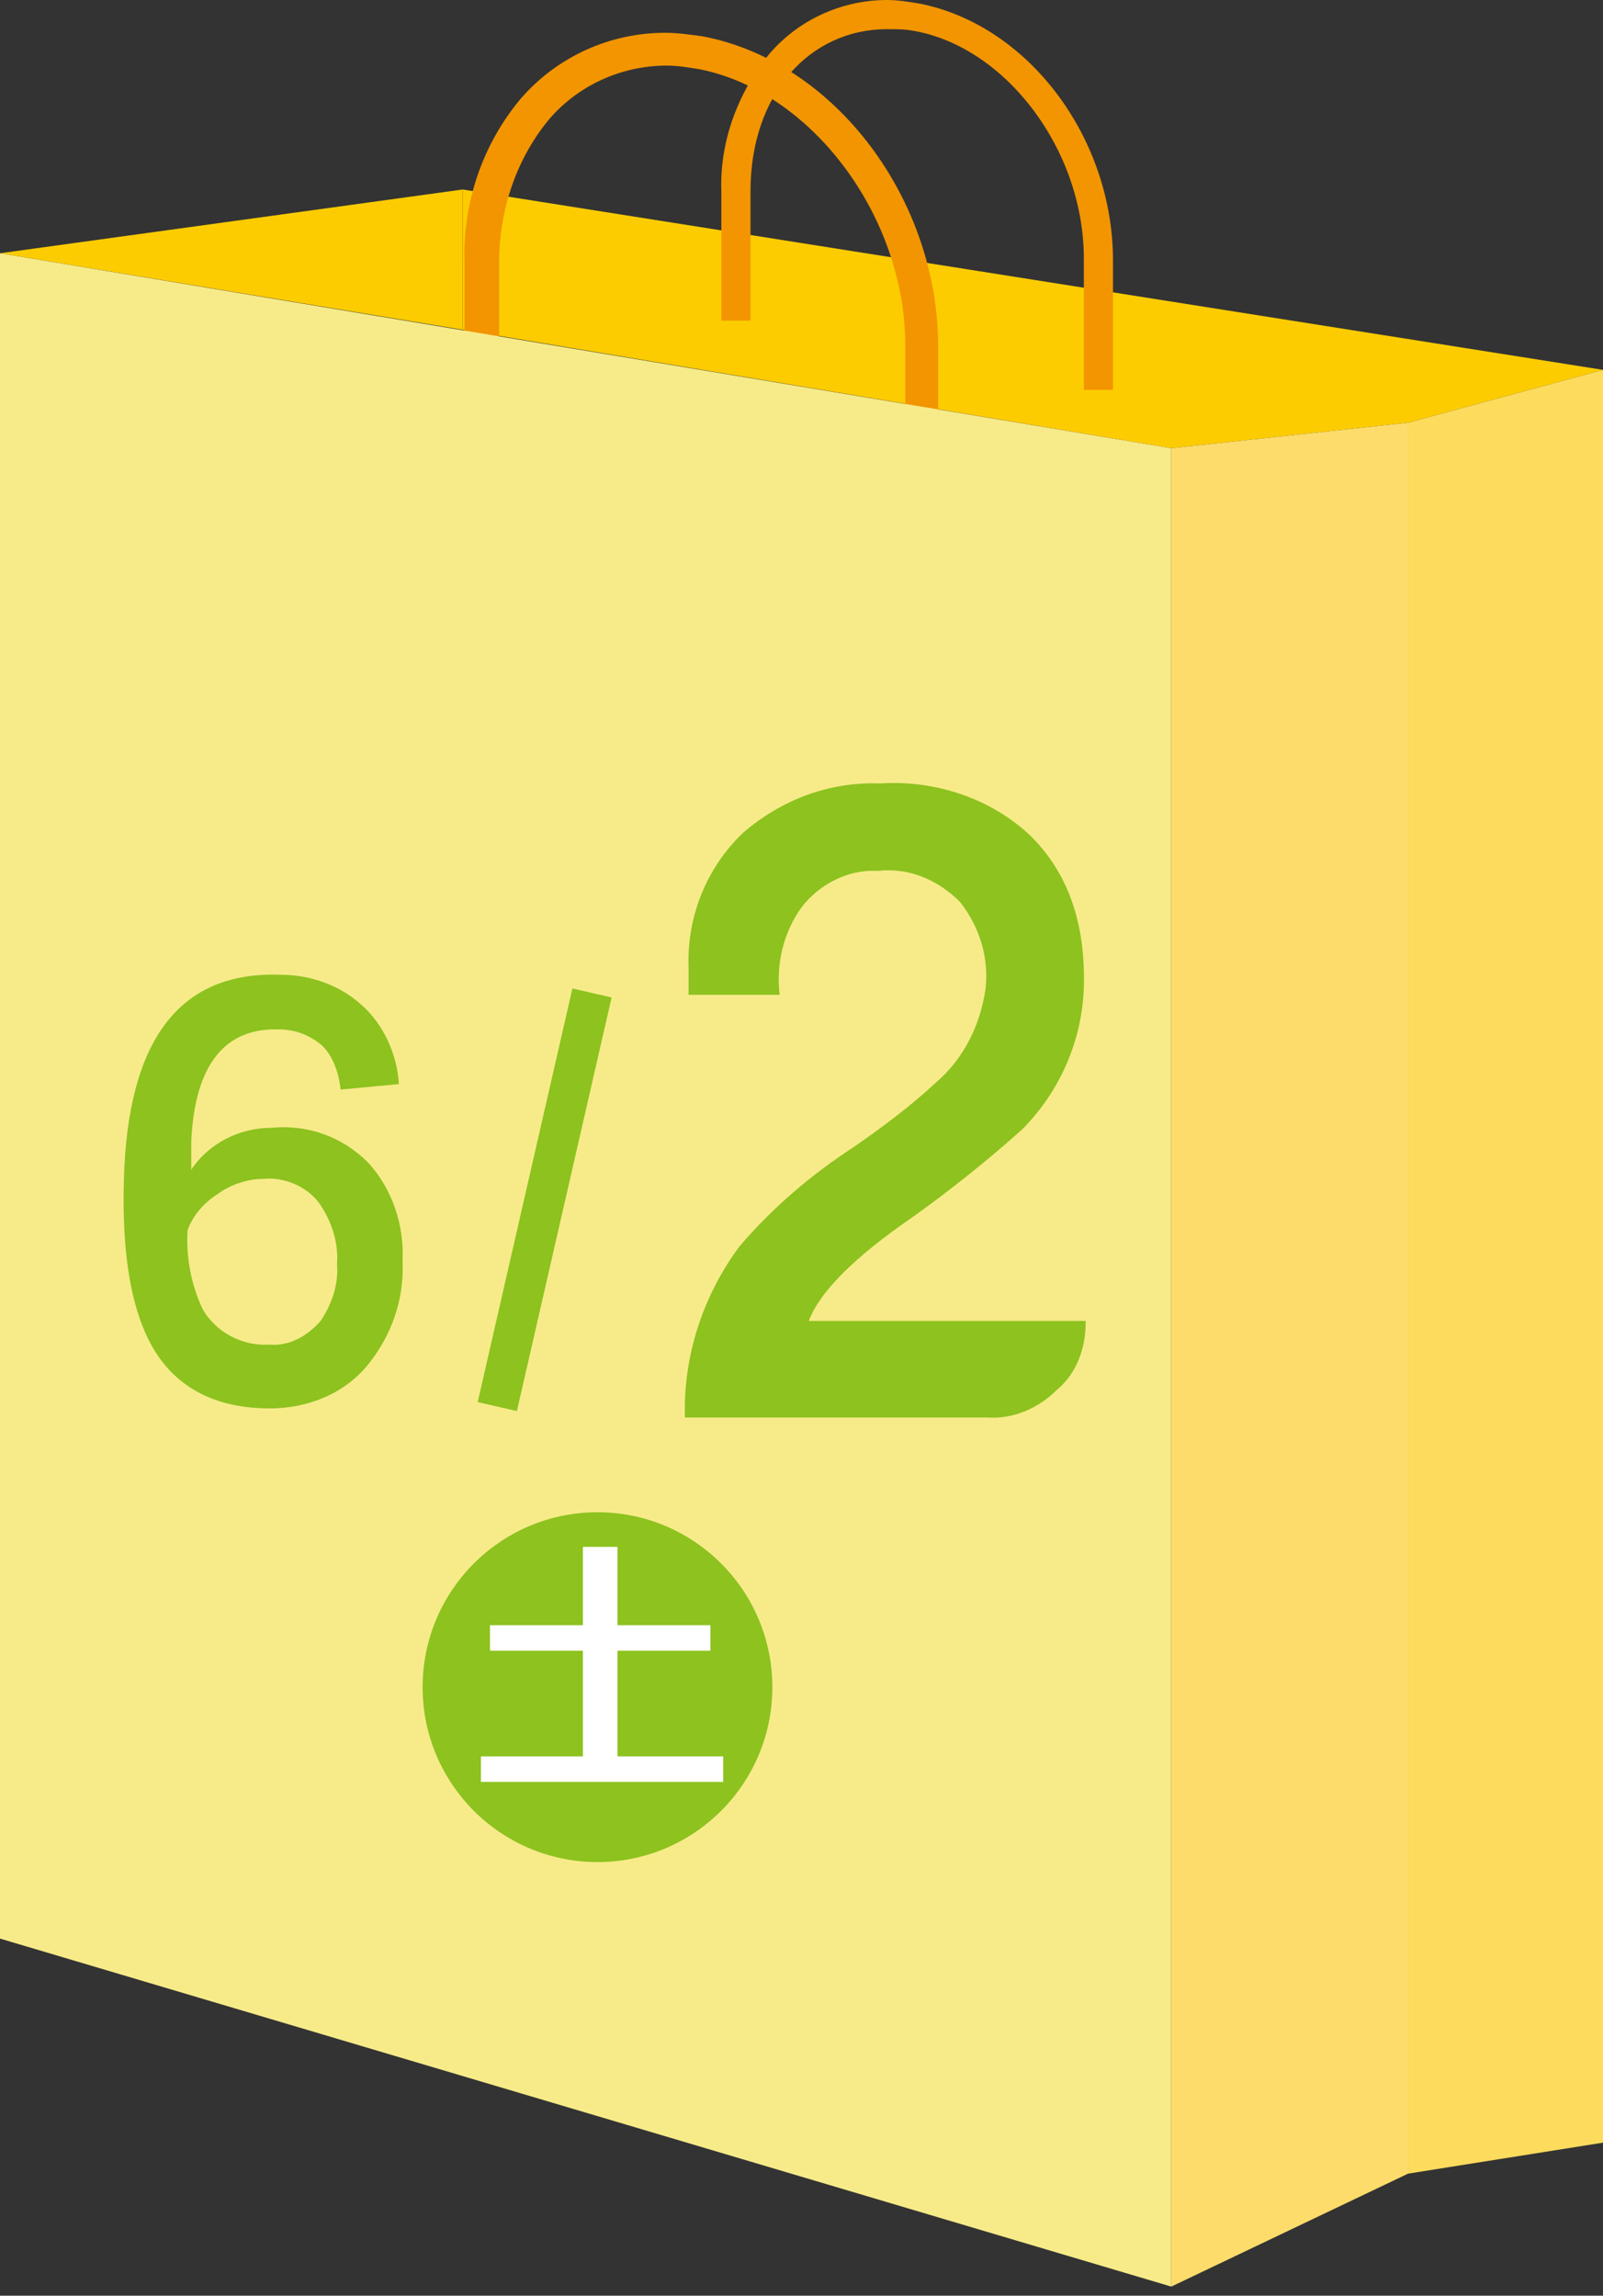 <?xml version="1.0" encoding="utf-8"?>
<!-- Generator: Adobe Illustrator 22.1.0, SVG Export Plug-In . SVG Version: 6.00 Build 0)  -->
<svg version="1.1" id="レイヤー_1" xmlns="http://www.w3.org/2000/svg" xmlns:xlink="http://www.w3.org/1999/xlink" x="0px"
	 y="0px" viewBox="0 0 88 126" style="enable-background:new 0 0 88 126;" xml:space="preserve">
<rect x="0" y="0" width="88" height="126" fill="#333333" stroke="none"/>
<style type="text/css">
	.st0{fill:#FCCC00;}
	.st1{fill:#F29500;}
	.st2{fill:#F7EB89;}
	.st3{fill:#FDDC6B;}
	.st4{fill:#FDDB5D;}
	.st5{fill:#8DC21F;}
	.st6{fill:none;stroke:#8DC21F;stroke-width:2.208;}
	.st7{fill:#FFFFFF;}
</style>
<title>hanbai02</title>
<g id="レイヤー_2_1_">
	<g id="レイヤー_3">
		<polygon class="st0" points="0,13.9 25.4,18.1 25.4,10.4 		"/>
		<polygon class="st0" points="77.3,23.2 88,20.3 25.4,10.4 25.4,18.1 64.3,24.6 		"/>
		<path class="st1" d="M59.5,21.3v-7.1c0-6-4.3-11.6-9.3-12.5c-0.5-0.1-1-0.1-1.5-0.1c-4.2,0-7.5,3.5-7.5,8.9v7.1h-1.6v-7.1
			c-0.1-2.7,0.9-5.4,2.6-7.5c1.6-1.9,4-3,6.5-3c0.6,0,1.2,0.1,1.8,0.2c6,1.2,10.6,7.4,10.6,14.1v7.1H59.5z"/>
		<path class="st1" d="M49.7,27.5V19c0-7.2-5.2-14-11.3-15.2c-0.6-0.1-1.2-0.2-1.8-0.2c-2.5,0-4.9,1.1-6.5,3c-1.8,2.2-2.7,5-2.7,7.8
			v8.5h-1.9v-8.5c-0.1-3.3,1-6.5,3.1-9c2-2.3,4.9-3.6,7.9-3.6c0.7,0,1.4,0.1,2.1,0.2c7.3,1.4,12.9,9,12.9,17v8.5H49.7z"/>
		<polygon class="st2" points="64.3,24.6 64.3,125.5 0,106.4 0,13.9 		"/>
		<polygon class="st3" points="64.3,24.6 64.3,125.5 77.3,119.3 77.3,23.2 		"/>
		<polygon class="st4" points="88,20.3 77.3,23.2 77.3,119.3 88,117.6 		"/>
		<path class="st5" d="M22.1,69.2c0.1,2.1-0.6,4.1-1.9,5.7c-1.3,1.6-3.3,2.4-5.4,2.4c-3.3,0-5.6-1.4-6.8-4.1c-0.9-2-1.3-4.8-1.2-8.4
			C7,57,9.9,53.3,15.4,53.5c1.7,0,3.3,0.6,4.5,1.7c1.2,1.1,1.9,2.7,2,4.3l-3.2,0.3c-0.1-0.9-0.4-1.8-1-2.4c-0.7-0.6-1.5-0.9-2.4-0.9
			c-3-0.1-4.6,2-4.8,6.1c0,0.1,0,0.6,0,1.6c1-1.5,2.7-2.3,4.4-2.3c2-0.2,3.9,0.5,5.3,1.9C21.5,65.2,22.2,67.2,22.1,69.2z M17.6,72.5
			c0.6-0.9,1-2,0.9-3.1c0.1-1.2-0.3-2.4-1-3.4c-0.7-0.9-1.9-1.4-3-1.3c-0.9,0-1.8,0.3-2.5,0.8c-0.8,0.5-1.4,1.2-1.7,2
			c-0.1,1.5,0.2,3,0.8,4.3c0.7,1.3,2.2,2.1,3.7,2C15.9,73.9,16.9,73.3,17.6,72.5L17.6,72.5z"/>
		<path class="st5" d="M59.6,72.6c0,1.4-0.5,2.8-1.6,3.7c-1,1-2.4,1.6-3.8,1.5H37.6c-0.1-3.4,1-6.7,3-9.4c1.8-2.1,3.9-3.9,6.2-5.4
			c1.6-1.1,3.2-2.3,4.6-3.6c1.5-1.3,2.4-3.1,2.7-5.1c0.2-1.7-0.3-3.4-1.4-4.8c-1.2-1.2-2.8-1.9-4.5-1.7c-1.6-0.1-3.2,0.7-4.2,2
			c-1,1.4-1.4,3.1-1.2,4.8h-5c0-0.5,0-1,0-1.5c-0.1-2.8,1-5.5,3-7.4c2.1-1.8,4.7-2.8,7.5-2.7c3-0.2,6.1,0.8,8.3,2.9
			c2,2,3,4.7,2.9,8.3c-0.1,2.9-1.3,5.7-3.4,7.8c-1.9,1.7-3.9,3.3-6,4.8c-3.2,2.2-5.1,4.1-5.7,5.7H59.6z"/>
		<line class="st6" x1="32.5" y1="54.5" x2="27.3" y2="77.2"/>
		<path class="st5" d="M32.8,102.2c5.3,0,9.6-4.3,9.6-9.6S38.1,83,32.8,83c-5.3,0-9.6,4.3-9.6,9.6C23.2,97.9,27.5,102.2,32.8,102.2"
			/>
		<polygon class="st7" points="39.7,97.8 26.4,97.8 26.4,96.4 32,96.4 32,90.6 26.9,90.6 26.9,89.2 32,89.2 32,84.9 33.9,84.9 
			33.9,89.2 39,89.2 39,90.6 33.9,90.6 33.9,96.4 39.7,96.4 		"/>
	</g>
</g>
</svg>
